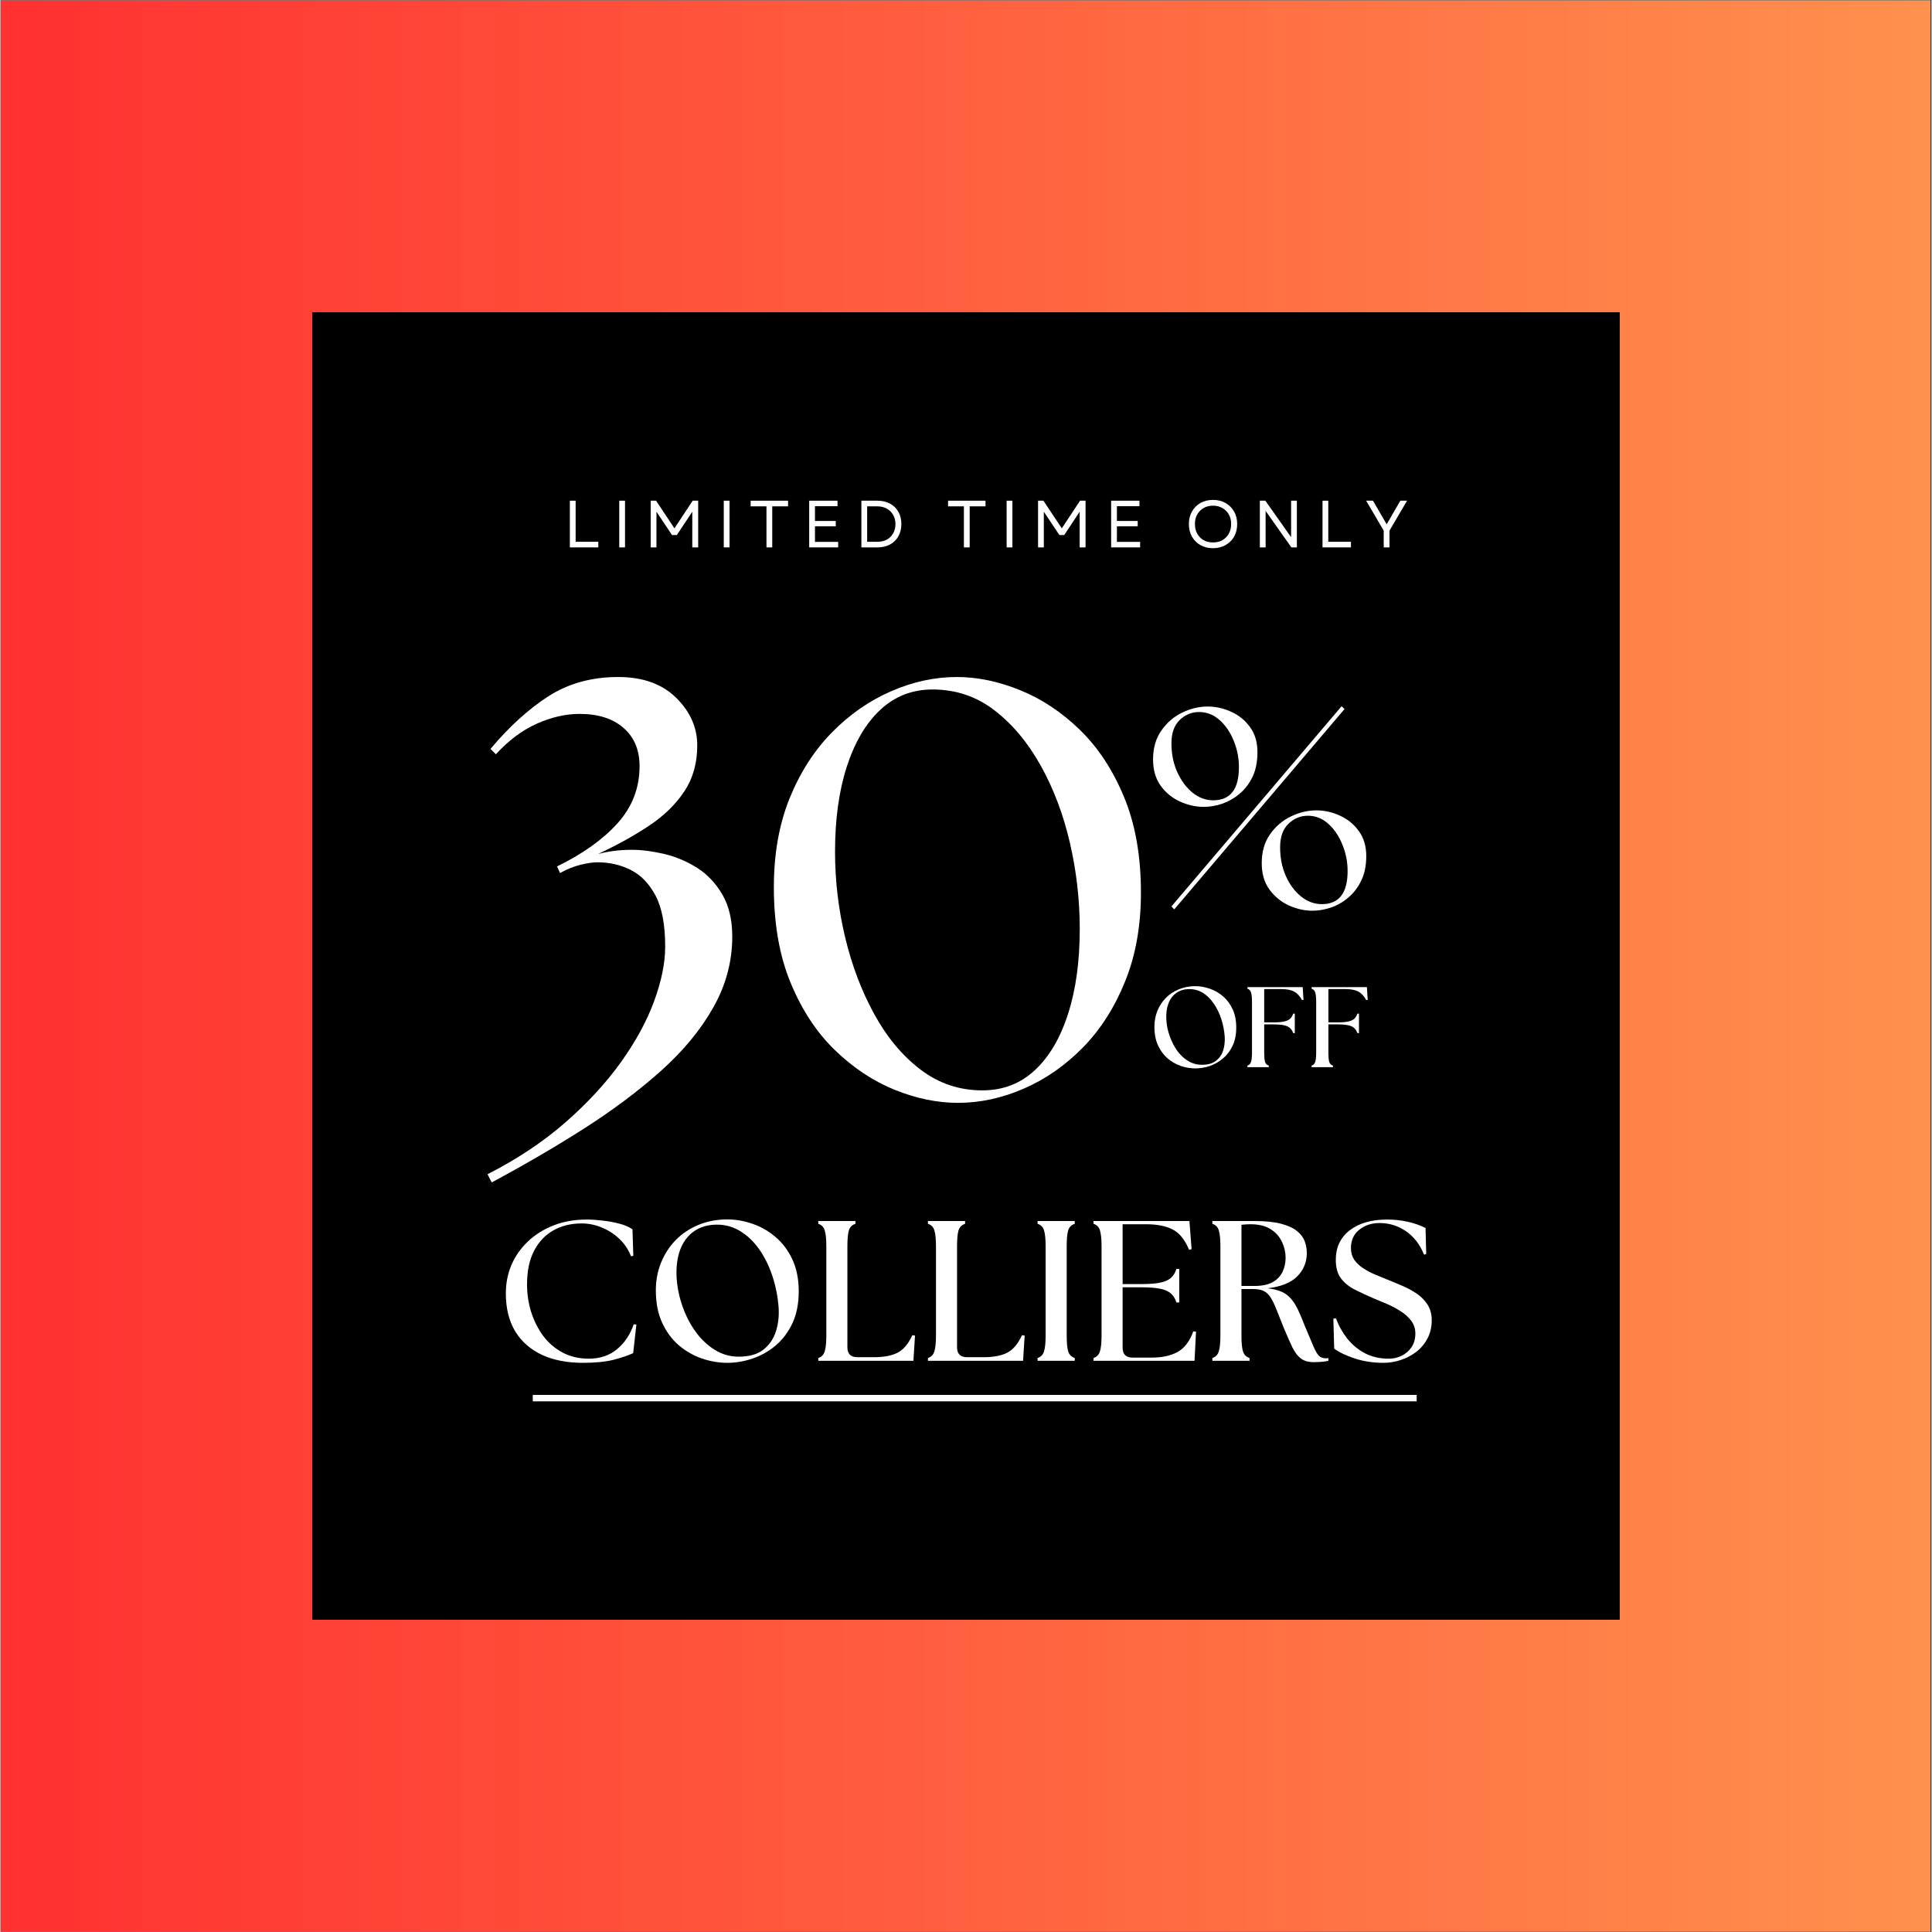 <svg xmlns="http://www.w3.org/2000/svg" xmlns:xlink="http://www.w3.org/1999/xlink" width="300" zoomAndPan="magnify" viewBox="0 0 224.88 225" height="300" preserveAspectRatio="xMidYMid meet" version="1.0"><rect x="0" y="0" width="224.88" height="225" fill="#333333" stroke="none"/><defs><g/><clipPath id="3133e31470"><path d="M 0 0.059 L 224.762 0.059 L 224.762 224.938 L 0 224.938 Z M 0 0.059 " clip-rule="nonzero"/></clipPath><linearGradient x1="0" gradientTransform="matrix(0.75, 0, 0, 0.75, 0, 0.06)" y1="150" x2="299.84" gradientUnits="userSpaceOnUse" y2="150" id="36580aa280"><stop stop-opacity="1" stop-color="rgb(100%, 19.22%, 19.22%)" offset="0"/><stop stop-opacity="1" stop-color="rgb(100%, 19.366%, 19.263%)" offset="0.008"/><stop stop-opacity="1" stop-color="rgb(100%, 19.659%, 19.348%)" offset="0.016"/><stop stop-opacity="1" stop-color="rgb(100%, 19.954%, 19.434%)" offset="0.023"/><stop stop-opacity="1" stop-color="rgb(100%, 20.247%, 19.519%)" offset="0.031"/><stop stop-opacity="1" stop-color="rgb(100%, 20.541%, 19.604%)" offset="0.039"/><stop stop-opacity="1" stop-color="rgb(100%, 20.836%, 19.69%)" offset="0.047"/><stop stop-opacity="1" stop-color="rgb(100%, 21.129%, 19.777%)" offset="0.055"/><stop stop-opacity="1" stop-color="rgb(100%, 21.423%, 19.862%)" offset="0.062"/><stop stop-opacity="1" stop-color="rgb(100%, 21.716%, 19.948%)" offset="0.07"/><stop stop-opacity="1" stop-color="rgb(100%, 22.011%, 20.033%)" offset="0.078"/><stop stop-opacity="1" stop-color="rgb(100%, 22.305%, 20.119%)" offset="0.086"/><stop stop-opacity="1" stop-color="rgb(100%, 22.598%, 20.206%)" offset="0.094"/><stop stop-opacity="1" stop-color="rgb(100%, 22.893%, 20.291%)" offset="0.102"/><stop stop-opacity="1" stop-color="rgb(100%, 23.187%, 20.377%)" offset="0.109"/><stop stop-opacity="1" stop-color="rgb(100%, 23.48%, 20.462%)" offset="0.117"/><stop stop-opacity="1" stop-color="rgb(100%, 23.775%, 20.547%)" offset="0.125"/><stop stop-opacity="1" stop-color="rgb(100%, 24.068%, 20.634%)" offset="0.133"/><stop stop-opacity="1" stop-color="rgb(100%, 24.362%, 20.72%)" offset="0.141"/><stop stop-opacity="1" stop-color="rgb(100%, 24.657%, 20.805%)" offset="0.148"/><stop stop-opacity="1" stop-color="rgb(100%, 24.95%, 20.891%)" offset="0.156"/><stop stop-opacity="1" stop-color="rgb(100%, 25.244%, 20.976%)" offset="0.164"/><stop stop-opacity="1" stop-color="rgb(100%, 25.537%, 21.062%)" offset="0.172"/><stop stop-opacity="1" stop-color="rgb(100%, 25.832%, 21.149%)" offset="0.18"/><stop stop-opacity="1" stop-color="rgb(100%, 26.126%, 21.234%)" offset="0.188"/><stop stop-opacity="1" stop-color="rgb(100%, 26.419%, 21.32%)" offset="0.195"/><stop stop-opacity="1" stop-color="rgb(100%, 26.714%, 21.405%)" offset="0.203"/><stop stop-opacity="1" stop-color="rgb(100%, 27.007%, 21.49%)" offset="0.211"/><stop stop-opacity="1" stop-color="rgb(100%, 27.301%, 21.577%)" offset="0.219"/><stop stop-opacity="1" stop-color="rgb(100%, 27.596%, 21.663%)" offset="0.227"/><stop stop-opacity="1" stop-color="rgb(100%, 27.888%, 21.748%)" offset="0.234"/><stop stop-opacity="1" stop-color="rgb(100%, 28.183%, 21.834%)" offset="0.242"/><stop stop-opacity="1" stop-color="rgb(100%, 28.477%, 21.919%)" offset="0.25"/><stop stop-opacity="1" stop-color="rgb(100%, 28.77%, 22.006%)" offset="0.258"/><stop stop-opacity="1" stop-color="rgb(100%, 29.065%, 22.092%)" offset="0.266"/><stop stop-opacity="1" stop-color="rgb(100%, 29.358%, 22.177%)" offset="0.273"/><stop stop-opacity="1" stop-color="rgb(100%, 29.652%, 22.263%)" offset="0.281"/><stop stop-opacity="1" stop-color="rgb(100%, 29.947%, 22.348%)" offset="0.289"/><stop stop-opacity="1" stop-color="rgb(100%, 30.24%, 22.433%)" offset="0.297"/><stop stop-opacity="1" stop-color="rgb(100%, 30.534%, 22.52%)" offset="0.305"/><stop stop-opacity="1" stop-color="rgb(100%, 30.827%, 22.606%)" offset="0.312"/><stop stop-opacity="1" stop-color="rgb(100%, 31.122%, 22.691%)" offset="0.32"/><stop stop-opacity="1" stop-color="rgb(100%, 31.416%, 22.777%)" offset="0.328"/><stop stop-opacity="1" stop-color="rgb(100%, 31.709%, 22.862%)" offset="0.336"/><stop stop-opacity="1" stop-color="rgb(100%, 32.004%, 22.949%)" offset="0.344"/><stop stop-opacity="1" stop-color="rgb(100%, 32.298%, 23.035%)" offset="0.352"/><stop stop-opacity="1" stop-color="rgb(100%, 32.591%, 23.12%)" offset="0.359"/><stop stop-opacity="1" stop-color="rgb(100%, 32.886%, 23.206%)" offset="0.367"/><stop stop-opacity="1" stop-color="rgb(100%, 33.179%, 23.291%)" offset="0.375"/><stop stop-opacity="1" stop-color="rgb(100%, 33.473%, 23.378%)" offset="0.383"/><stop stop-opacity="1" stop-color="rgb(100%, 33.768%, 23.463%)" offset="0.391"/><stop stop-opacity="1" stop-color="rgb(100%, 34.061%, 23.549%)" offset="0.398"/><stop stop-opacity="1" stop-color="rgb(100%, 34.355%, 23.634%)" offset="0.406"/><stop stop-opacity="1" stop-color="rgb(100%, 34.648%, 23.72%)" offset="0.414"/><stop stop-opacity="1" stop-color="rgb(100%, 34.943%, 23.805%)" offset="0.422"/><stop stop-opacity="1" stop-color="rgb(100%, 35.237%, 23.892%)" offset="0.43"/><stop stop-opacity="1" stop-color="rgb(100%, 35.53%, 23.978%)" offset="0.438"/><stop stop-opacity="1" stop-color="rgb(100%, 35.825%, 24.063%)" offset="0.445"/><stop stop-opacity="1" stop-color="rgb(100%, 36.119%, 24.149%)" offset="0.453"/><stop stop-opacity="1" stop-color="rgb(100%, 36.412%, 24.234%)" offset="0.461"/><stop stop-opacity="1" stop-color="rgb(100%, 36.707%, 24.321%)" offset="0.469"/><stop stop-opacity="1" stop-color="rgb(100%, 37%, 24.406%)" offset="0.477"/><stop stop-opacity="1" stop-color="rgb(100%, 37.294%, 24.492%)" offset="0.484"/><stop stop-opacity="1" stop-color="rgb(100%, 37.589%, 24.577%)" offset="0.492"/><stop stop-opacity="1" stop-color="rgb(100%, 37.881%, 24.663%)" offset="0.5"/><stop stop-opacity="1" stop-color="rgb(100%, 38.176%, 24.75%)" offset="0.508"/><stop stop-opacity="1" stop-color="rgb(100%, 38.469%, 24.835%)" offset="0.516"/><stop stop-opacity="1" stop-color="rgb(100%, 38.763%, 24.921%)" offset="0.523"/><stop stop-opacity="1" stop-color="rgb(100%, 39.058%, 25.006%)" offset="0.531"/><stop stop-opacity="1" stop-color="rgb(100%, 39.351%, 25.092%)" offset="0.539"/><stop stop-opacity="1" stop-color="rgb(100%, 39.645%, 25.177%)" offset="0.547"/><stop stop-opacity="1" stop-color="rgb(100%, 39.938%, 25.264%)" offset="0.555"/><stop stop-opacity="1" stop-color="rgb(100%, 40.233%, 25.349%)" offset="0.562"/><stop stop-opacity="1" stop-color="rgb(100%, 40.527%, 25.435%)" offset="0.57"/><stop stop-opacity="1" stop-color="rgb(100%, 40.82%, 25.52%)" offset="0.578"/><stop stop-opacity="1" stop-color="rgb(100%, 41.115%, 25.606%)" offset="0.586"/><stop stop-opacity="1" stop-color="rgb(100%, 41.409%, 25.693%)" offset="0.594"/><stop stop-opacity="1" stop-color="rgb(100%, 41.702%, 25.778%)" offset="0.602"/><stop stop-opacity="1" stop-color="rgb(100%, 41.997%, 25.864%)" offset="0.609"/><stop stop-opacity="1" stop-color="rgb(100%, 42.29%, 25.949%)" offset="0.617"/><stop stop-opacity="1" stop-color="rgb(100%, 42.584%, 26.035%)" offset="0.625"/><stop stop-opacity="1" stop-color="rgb(100%, 42.879%, 26.122%)" offset="0.633"/><stop stop-opacity="1" stop-color="rgb(100%, 43.172%, 26.207%)" offset="0.641"/><stop stop-opacity="1" stop-color="rgb(100%, 43.466%, 26.292%)" offset="0.648"/><stop stop-opacity="1" stop-color="rgb(100%, 43.759%, 26.378%)" offset="0.656"/><stop stop-opacity="1" stop-color="rgb(100%, 44.054%, 26.463%)" offset="0.664"/><stop stop-opacity="1" stop-color="rgb(100%, 44.348%, 26.549%)" offset="0.672"/><stop stop-opacity="1" stop-color="rgb(100%, 44.641%, 26.636%)" offset="0.68"/><stop stop-opacity="1" stop-color="rgb(100%, 44.936%, 26.721%)" offset="0.688"/><stop stop-opacity="1" stop-color="rgb(100%, 45.23%, 26.807%)" offset="0.695"/><stop stop-opacity="1" stop-color="rgb(100%, 45.523%, 26.892%)" offset="0.703"/><stop stop-opacity="1" stop-color="rgb(100%, 45.818%, 26.978%)" offset="0.711"/><stop stop-opacity="1" stop-color="rgb(100%, 46.111%, 27.065%)" offset="0.719"/><stop stop-opacity="1" stop-color="rgb(100%, 46.405%, 27.15%)" offset="0.727"/><stop stop-opacity="1" stop-color="rgb(100%, 46.7%, 27.235%)" offset="0.734"/><stop stop-opacity="1" stop-color="rgb(100%, 46.992%, 27.321%)" offset="0.742"/><stop stop-opacity="1" stop-color="rgb(100%, 47.287%, 27.406%)" offset="0.75"/><stop stop-opacity="1" stop-color="rgb(100%, 47.58%, 27.493%)" offset="0.758"/><stop stop-opacity="1" stop-color="rgb(100%, 47.874%, 27.579%)" offset="0.766"/><stop stop-opacity="1" stop-color="rgb(100%, 48.169%, 27.664%)" offset="0.773"/><stop stop-opacity="1" stop-color="rgb(100%, 48.462%, 27.75%)" offset="0.781"/><stop stop-opacity="1" stop-color="rgb(100%, 48.756%, 27.835%)" offset="0.789"/><stop stop-opacity="1" stop-color="rgb(100%, 49.051%, 27.921%)" offset="0.797"/><stop stop-opacity="1" stop-color="rgb(100%, 49.344%, 28.008%)" offset="0.805"/><stop stop-opacity="1" stop-color="rgb(100%, 49.638%, 28.093%)" offset="0.812"/><stop stop-opacity="1" stop-color="rgb(100%, 49.931%, 28.178%)" offset="0.82"/><stop stop-opacity="1" stop-color="rgb(100%, 50.226%, 28.264%)" offset="0.828"/><stop stop-opacity="1" stop-color="rgb(100%, 50.52%, 28.349%)" offset="0.836"/><stop stop-opacity="1" stop-color="rgb(100%, 50.813%, 28.436%)" offset="0.844"/><stop stop-opacity="1" stop-color="rgb(100%, 51.108%, 28.522%)" offset="0.852"/><stop stop-opacity="1" stop-color="rgb(100%, 51.401%, 28.607%)" offset="0.859"/><stop stop-opacity="1" stop-color="rgb(100%, 51.695%, 28.693%)" offset="0.867"/><stop stop-opacity="1" stop-color="rgb(100%, 51.99%, 28.778%)" offset="0.875"/><stop stop-opacity="1" stop-color="rgb(100%, 52.283%, 28.865%)" offset="0.883"/><stop stop-opacity="1" stop-color="rgb(100%, 52.577%, 28.951%)" offset="0.891"/><stop stop-opacity="1" stop-color="rgb(100%, 52.872%, 29.036%)" offset="0.898"/><stop stop-opacity="1" stop-color="rgb(100%, 53.165%, 29.121%)" offset="0.906"/><stop stop-opacity="1" stop-color="rgb(100%, 53.459%, 29.207%)" offset="0.914"/><stop stop-opacity="1" stop-color="rgb(100%, 53.752%, 29.292%)" offset="0.922"/><stop stop-opacity="1" stop-color="rgb(100%, 54.047%, 29.379%)" offset="0.93"/><stop stop-opacity="1" stop-color="rgb(100%, 54.341%, 29.465%)" offset="0.938"/><stop stop-opacity="1" stop-color="rgb(100%, 54.634%, 29.55%)" offset="0.945"/><stop stop-opacity="1" stop-color="rgb(100%, 54.929%, 29.636%)" offset="0.953"/><stop stop-opacity="1" stop-color="rgb(100%, 55.222%, 29.721%)" offset="0.961"/><stop stop-opacity="1" stop-color="rgb(100%, 55.516%, 29.808%)" offset="0.969"/><stop stop-opacity="1" stop-color="rgb(100%, 55.811%, 29.893%)" offset="0.977"/><stop stop-opacity="1" stop-color="rgb(100%, 56.104%, 29.979%)" offset="0.984"/><stop stop-opacity="1" stop-color="rgb(100%, 56.398%, 30.064%)" offset="0.992"/><stop stop-opacity="1" stop-color="rgb(100%, 56.691%, 30.15%)" offset="1"/></linearGradient><clipPath id="781becd122"><path d="M 36.309 36.367 L 188.574 36.367 L 188.574 188.633 L 36.309 188.633 Z M 36.309 36.367 " clip-rule="nonzero"/></clipPath><clipPath id="c5b90eed88"><path d="M 0.309 0.367 L 152.574 0.367 L 152.574 152.633 L 0.309 152.633 Z M 0.309 0.367 " clip-rule="nonzero"/></clipPath><clipPath id="258a0a8f09"><rect x="0" width="153" y="0" height="153"/></clipPath><clipPath id="e403205a6e"><path d="M 1 4 L 26.754 4 L 26.754 29 L 1 29 Z M 1 4 " clip-rule="nonzero"/></clipPath><clipPath id="b1df7df5de"><rect x="0" width="27" y="0" height="35"/></clipPath><clipPath id="770d7ab374"><path d="M 19 1 L 26.754 1 L 26.754 12 L 19 12 Z M 19 1 " clip-rule="nonzero"/></clipPath><clipPath id="b5a790ff97"><rect x="0" width="27" y="0" height="15"/></clipPath><clipPath id="43eb32f526"><rect x="0" width="101" y="0" height="12"/></clipPath><clipPath id="610d7b1535"><rect x="0" width="81" y="0" height="70"/></clipPath></defs><g clip-path="url(#3133e31470)"><path fill="#ffffff" d="M 0 0.059 L 224.879 0.059 L 224.879 224.941 L 0 224.941 Z M 0 0.059 " fill-opacity="1" fill-rule="nonzero"/><path fill="url(#36580aa280)" d="M 0 0.059 L 0 224.941 L 224.762 224.941 L 224.762 0.059 Z M 0 0.059 " fill-rule="nonzero"/></g><g clip-path="url(#781becd122)"><g transform="matrix(1, 0, 0, 1, 36, 36)"><g clip-path="url(#258a0a8f09)"><g clip-path="url(#c5b90eed88)"><path fill="#000000" d="M 0.309 0.367 L 152.574 0.367 L 152.574 152.633 L 0.309 152.633 Z M 0.309 0.367 " fill-opacity="1" fill-rule="nonzero"/></g></g></g></g><path stroke-linecap="butt" transform="matrix(0.75, 0, 0, 0.75, 68.782, 162.448)" fill="none" stroke-linejoin="miter" d="M -0.001 0.501 L 122.58 0.501 " stroke="#000000" stroke-width="1" stroke-opacity="1" stroke-miterlimit="4"/><g transform="matrix(1, 0, 0, 1, 133, 78)"><g clip-path="url(#b1df7df5de)"><g clip-path="url(#e403205a6e)"><g fill="#ffffff" fill-opacity="1"><g transform="translate(0.663, 27.734)"><g><path d="M 3.031 0.172 L 2.703 -0.172 L 22.516 -23.484 L 22.859 -23.156 Z M 0.562 -17.297 C 0.562 -18.617 0.883 -19.738 1.531 -20.656 C 2.176 -21.582 2.988 -22.281 3.969 -22.75 C 4.945 -23.219 5.93 -23.453 6.922 -23.453 C 7.879 -23.453 8.801 -23.242 9.688 -22.828 C 10.582 -22.422 11.312 -21.82 11.875 -21.031 C 12.438 -20.25 12.719 -19.281 12.719 -18.125 C 12.719 -17.008 12.523 -16.051 12.141 -15.25 C 11.754 -14.457 11.25 -13.801 10.625 -13.281 C 10 -12.758 9.32 -12.375 8.594 -12.125 C 7.863 -11.883 7.156 -11.766 6.469 -11.766 C 5.551 -11.766 4.633 -11.969 3.719 -12.375 C 2.812 -12.781 2.055 -13.395 1.453 -14.219 C 0.859 -15.039 0.562 -16.066 0.562 -17.297 Z M 2.703 -19.156 C 2.703 -17.938 2.926 -16.828 3.375 -15.828 C 3.832 -14.828 4.426 -14.023 5.156 -13.422 C 5.895 -12.828 6.695 -12.531 7.562 -12.531 C 9.562 -12.531 10.562 -13.816 10.562 -16.391 C 10.562 -17.453 10.359 -18.477 9.953 -19.469 C 9.555 -20.457 9.008 -21.258 8.312 -21.875 C 7.613 -22.5 6.816 -22.812 5.922 -22.812 C 5.055 -22.812 4.301 -22.5 3.656 -21.875 C 3.02 -21.258 2.703 -20.352 2.703 -19.156 Z M 13.219 -5.203 C 13.219 -6.535 13.539 -7.66 14.188 -8.578 C 14.832 -9.492 15.645 -10.188 16.625 -10.656 C 17.602 -11.125 18.594 -11.359 19.594 -11.359 C 20.539 -11.359 21.457 -11.148 22.344 -10.734 C 23.238 -10.328 23.969 -9.727 24.531 -8.938 C 25.102 -8.156 25.391 -7.188 25.391 -6.031 C 25.391 -4.914 25.191 -3.957 24.797 -3.156 C 24.41 -2.363 23.906 -1.707 23.281 -1.188 C 22.664 -0.664 21.988 -0.281 21.25 -0.031 C 20.52 0.207 19.812 0.328 19.125 0.328 C 18.207 0.328 17.297 0.125 16.391 -0.281 C 15.484 -0.695 14.727 -1.312 14.125 -2.125 C 13.52 -2.945 13.219 -3.973 13.219 -5.203 Z M 15.359 -7.062 C 15.359 -5.844 15.578 -4.734 16.016 -3.734 C 16.461 -2.734 17.055 -1.93 17.797 -1.328 C 18.547 -0.734 19.352 -0.438 20.219 -0.438 C 22.219 -0.438 23.219 -1.723 23.219 -4.297 C 23.219 -5.359 23.016 -6.383 22.609 -7.375 C 22.211 -8.363 21.664 -9.172 20.969 -9.797 C 20.27 -10.422 19.477 -10.734 18.594 -10.734 C 17.727 -10.734 16.973 -10.422 16.328 -9.797 C 15.68 -9.172 15.359 -8.258 15.359 -7.062 Z M 15.359 -7.062 "/></g></g></g></g></g></g><g transform="matrix(1, 0, 0, 1, 133, 113)"><g clip-path="url(#b5a790ff97)"><g fill="#ffffff" fill-opacity="1"><g transform="translate(0.663, 11.285)"><g><path d="M 5.484 0.141 C 4.922 0.141 4.359 0.047 3.797 -0.141 C 3.234 -0.336 2.719 -0.633 2.25 -1.031 C 1.789 -1.426 1.422 -1.926 1.141 -2.531 C 0.859 -3.145 0.719 -3.867 0.719 -4.703 C 0.719 -5.359 0.832 -5.973 1.062 -6.547 C 1.289 -7.117 1.613 -7.617 2.031 -8.047 C 2.457 -8.484 2.961 -8.82 3.547 -9.062 C 4.141 -9.312 4.785 -9.438 5.484 -9.438 C 6.047 -9.438 6.609 -9.336 7.172 -9.141 C 7.742 -8.941 8.258 -8.645 8.719 -8.25 C 9.176 -7.852 9.547 -7.352 9.828 -6.75 C 10.109 -6.145 10.25 -5.438 10.25 -4.625 C 10.25 -3.812 10.109 -3.102 9.828 -2.5 C 9.547 -1.906 9.172 -1.41 8.703 -1.016 C 8.242 -0.629 7.734 -0.336 7.172 -0.141 C 6.609 0.047 6.047 0.141 5.484 0.141 Z M 2.109 -5.516 C 2.148 -4.848 2.285 -4.203 2.516 -3.578 C 2.742 -2.953 3.035 -2.391 3.391 -1.891 C 3.754 -1.398 4.176 -1.008 4.656 -0.719 C 5.145 -0.426 5.676 -0.281 6.25 -0.281 C 6.938 -0.281 7.477 -0.43 7.875 -0.734 C 8.281 -1.047 8.562 -1.445 8.719 -1.938 C 8.883 -2.438 8.945 -2.984 8.906 -3.578 C 8.852 -4.285 8.719 -4.969 8.5 -5.625 C 8.289 -6.281 8.004 -6.867 7.641 -7.391 C 7.285 -7.922 6.867 -8.336 6.391 -8.641 C 5.91 -8.941 5.379 -9.094 4.797 -9.094 C 4.191 -9.094 3.68 -8.941 3.266 -8.641 C 2.848 -8.348 2.539 -7.93 2.344 -7.391 C 2.145 -6.859 2.066 -6.234 2.109 -5.516 Z M 2.109 -5.516 "/></g></g></g><g fill="#ffffff" fill-opacity="1"><g transform="translate(11.59, 11.285)"><g><path d="M 0.625 0 L 0.625 -0.188 C 0.844 -0.258 0.984 -0.406 1.047 -0.625 C 1.117 -0.852 1.156 -1.207 1.156 -1.688 L 1.156 -7.641 C 1.156 -8.117 1.117 -8.469 1.047 -8.688 C 0.984 -8.914 0.844 -9.066 0.625 -9.141 L 0.625 -9.328 L 7.062 -9.328 L 7.156 -7.844 L 6.984 -7.812 C 6.734 -8.281 6.43 -8.609 6.078 -8.797 C 5.734 -8.992 5.234 -9.094 4.578 -9.094 L 2.578 -9.094 L 2.578 -5.219 L 3.656 -5.219 C 4.195 -5.219 4.617 -5.254 4.922 -5.328 C 5.234 -5.398 5.461 -5.508 5.609 -5.656 C 5.766 -5.812 5.879 -6.004 5.953 -6.234 L 6.141 -6.234 L 6.141 -3.969 L 5.953 -3.969 C 5.879 -4.195 5.766 -4.383 5.609 -4.531 C 5.461 -4.688 5.234 -4.801 4.922 -4.875 C 4.617 -4.945 4.195 -4.984 3.656 -4.984 L 2.578 -4.984 L 2.578 -1.688 C 2.578 -1.207 2.609 -0.852 2.672 -0.625 C 2.734 -0.406 2.879 -0.258 3.109 -0.188 L 3.109 0 Z M 0.625 0 "/></g></g></g><g clip-path="url(#770d7ab374)"><g fill="#ffffff" fill-opacity="1"><g transform="translate(19.066, 11.285)"><g><path d="M 0.625 0 L 0.625 -0.188 C 0.844 -0.258 0.984 -0.406 1.047 -0.625 C 1.117 -0.852 1.156 -1.207 1.156 -1.688 L 1.156 -7.641 C 1.156 -8.117 1.117 -8.469 1.047 -8.688 C 0.984 -8.914 0.844 -9.066 0.625 -9.141 L 0.625 -9.328 L 7.062 -9.328 L 7.156 -7.844 L 6.984 -7.812 C 6.734 -8.281 6.43 -8.609 6.078 -8.797 C 5.734 -8.992 5.234 -9.094 4.578 -9.094 L 2.578 -9.094 L 2.578 -5.219 L 3.656 -5.219 C 4.195 -5.219 4.617 -5.254 4.922 -5.328 C 5.234 -5.398 5.461 -5.508 5.609 -5.656 C 5.766 -5.812 5.879 -6.004 5.953 -6.234 L 6.141 -6.234 L 6.141 -3.969 L 5.953 -3.969 C 5.879 -4.195 5.766 -4.383 5.609 -4.531 C 5.461 -4.688 5.234 -4.801 4.922 -4.875 C 4.617 -4.945 4.195 -4.984 3.656 -4.984 L 2.578 -4.984 L 2.578 -1.688 C 2.578 -1.207 2.609 -0.852 2.672 -0.625 C 2.734 -0.406 2.879 -0.258 3.109 -0.188 L 3.109 0 Z M 0.625 0 "/></g></g></g></g></g></g><g transform="matrix(1, 0, 0, 1, 65, 55)"><g clip-path="url(#43eb32f526)"><g fill="#ffffff" fill-opacity="1"><g transform="translate(0.509, 8.749)"><g><path d="M 0.797 0 L 0.797 -5.438 L 1.469 -5.438 L 1.469 -0.656 L 4.109 -0.656 L 4.109 0 Z M 0.797 0 "/></g></g></g><g fill="#ffffff" fill-opacity="1"><g transform="translate(6.261, 8.749)"><g><path d="M 0.797 0 L 0.797 -5.438 L 1.469 -5.438 L 1.469 0 Z M 0.797 0 "/></g></g></g><g fill="#ffffff" fill-opacity="1"><g transform="translate(9.922, 8.749)"><g><path d="M 0.797 0 L 0.797 -5.438 L 1.422 -5.438 L 3.562 -2.219 L 5.688 -5.438 L 6.328 -5.438 L 6.328 0 L 5.641 0 L 5.641 -4.156 L 3.844 -1.438 L 3.281 -1.438 L 1.469 -4.156 L 1.469 0 Z M 0.797 0 "/></g></g></g><g fill="#ffffff" fill-opacity="1"><g transform="translate(18.433, 8.749)"><g><path d="M 0.797 0 L 0.797 -5.438 L 1.469 -5.438 L 1.469 0 Z M 0.797 0 "/></g></g></g><g fill="#ffffff" fill-opacity="1"><g transform="translate(22.094, 8.749)"><g><path d="M 2.109 0 L 2.109 -4.781 L 0.266 -4.781 L 0.266 -5.438 L 4.625 -5.438 L 4.625 -4.781 L 2.781 -4.781 L 2.781 0 Z M 2.109 0 "/></g></g></g><g fill="#ffffff" fill-opacity="1"><g transform="translate(28.382, 8.749)"><g><path d="M 0.797 0 L 0.797 -5.438 L 4.094 -5.438 L 4.094 -4.797 L 1.469 -4.797 L 1.469 -3.078 L 3.891 -3.078 L 3.891 -2.453 L 1.469 -2.453 L 1.469 -0.641 L 4.172 -0.641 L 4.172 0 Z M 0.797 0 "/></g></g></g><g fill="#ffffff" fill-opacity="1"><g transform="translate(34.46, 8.749)"><g><path d="M 0.797 0 L 0.797 -5.438 L 2.672 -5.438 C 3.234 -5.438 3.723 -5.32 4.141 -5.094 C 4.555 -4.863 4.879 -4.547 5.109 -4.141 C 5.336 -3.734 5.453 -3.258 5.453 -2.719 C 5.453 -2.188 5.336 -1.711 5.109 -1.297 C 4.879 -0.891 4.555 -0.57 4.141 -0.344 C 3.723 -0.113 3.234 0 2.672 0 Z M 1.469 -0.656 L 2.672 -0.656 C 3.086 -0.656 3.453 -0.738 3.766 -0.906 C 4.078 -1.082 4.32 -1.328 4.5 -1.641 C 4.676 -1.953 4.766 -2.312 4.766 -2.719 C 4.766 -3.133 4.672 -3.492 4.484 -3.797 C 4.305 -4.109 4.062 -4.348 3.75 -4.516 C 3.438 -4.691 3.066 -4.781 2.641 -4.781 L 1.469 -4.781 Z M 1.469 -0.656 "/></g></g></g><g fill="#ffffff" fill-opacity="1"><g transform="translate(41.767, 8.749)"><g/></g></g><g fill="#ffffff" fill-opacity="1"><g transform="translate(45.086, 8.749)"><g><path d="M 2.109 0 L 2.109 -4.781 L 0.266 -4.781 L 0.266 -5.438 L 4.625 -5.438 L 4.625 -4.781 L 2.781 -4.781 L 2.781 0 Z M 2.109 0 "/></g></g></g><g fill="#ffffff" fill-opacity="1"><g transform="translate(51.374, 8.749)"><g><path d="M 0.797 0 L 0.797 -5.438 L 1.469 -5.438 L 1.469 0 Z M 0.797 0 "/></g></g></g><g fill="#ffffff" fill-opacity="1"><g transform="translate(55.035, 8.749)"><g><path d="M 0.797 0 L 0.797 -5.438 L 1.422 -5.438 L 3.562 -2.219 L 5.688 -5.438 L 6.328 -5.438 L 6.328 0 L 5.641 0 L 5.641 -4.156 L 3.844 -1.438 L 3.281 -1.438 L 1.469 -4.156 L 1.469 0 Z M 0.797 0 "/></g></g></g><g fill="#ffffff" fill-opacity="1"><g transform="translate(63.546, 8.749)"><g><path d="M 0.797 0 L 0.797 -5.438 L 4.094 -5.438 L 4.094 -4.797 L 1.469 -4.797 L 1.469 -3.078 L 3.891 -3.078 L 3.891 -2.453 L 1.469 -2.453 L 1.469 -0.641 L 4.172 -0.641 L 4.172 0 Z M 0.797 0 "/></g></g></g><g fill="#ffffff" fill-opacity="1"><g transform="translate(69.625, 8.749)"><g/></g></g><g fill="#ffffff" fill-opacity="1"><g transform="translate(72.944, 8.749)"><g><path d="M 3.266 0.094 C 2.711 0.094 2.223 -0.023 1.797 -0.266 C 1.379 -0.504 1.051 -0.832 0.812 -1.25 C 0.57 -1.676 0.453 -2.164 0.453 -2.719 C 0.453 -3.27 0.57 -3.754 0.812 -4.172 C 1.051 -4.598 1.379 -4.93 1.797 -5.172 C 2.223 -5.41 2.711 -5.531 3.266 -5.531 C 3.816 -5.531 4.301 -5.41 4.719 -5.172 C 5.145 -4.93 5.477 -4.598 5.719 -4.172 C 5.957 -3.754 6.078 -3.27 6.078 -2.719 C 6.078 -2.164 5.957 -1.676 5.719 -1.25 C 5.477 -0.832 5.145 -0.504 4.719 -0.266 C 4.301 -0.023 3.816 0.094 3.266 0.094 Z M 1.156 -2.719 C 1.156 -2.301 1.242 -1.93 1.422 -1.609 C 1.598 -1.285 1.844 -1.031 2.156 -0.844 C 2.477 -0.664 2.848 -0.578 3.266 -0.578 C 3.68 -0.578 4.047 -0.664 4.359 -0.844 C 4.68 -1.031 4.93 -1.285 5.109 -1.609 C 5.285 -1.93 5.375 -2.301 5.375 -2.719 C 5.375 -3.145 5.285 -3.516 5.109 -3.828 C 4.93 -4.148 4.68 -4.398 4.359 -4.578 C 4.047 -4.766 3.68 -4.859 3.266 -4.859 C 2.848 -4.859 2.477 -4.766 2.156 -4.578 C 1.844 -4.398 1.598 -4.148 1.422 -3.828 C 1.242 -3.516 1.156 -3.145 1.156 -2.719 Z M 1.156 -2.719 "/></g></g></g><g fill="#ffffff" fill-opacity="1"><g transform="translate(80.864, 8.749)"><g><path d="M 0.797 0 L 0.797 -5.438 L 1.438 -5.438 L 4.438 -1.188 L 4.438 -5.438 L 5.109 -5.438 L 5.109 0 L 4.469 0 L 1.469 -4.25 L 1.469 0 Z M 0.797 0 "/></g></g></g><g fill="#ffffff" fill-opacity="1"><g transform="translate(88.163, 8.749)"><g><path d="M 0.797 0 L 0.797 -5.438 L 1.469 -5.438 L 1.469 -0.656 L 4.109 -0.656 L 4.109 0 Z M 0.797 0 "/></g></g></g><g fill="#ffffff" fill-opacity="1"><g transform="translate(93.915, 8.749)"><g><path d="M 2.172 0 L 2.172 -1.953 L 0.125 -5.438 L 0.922 -5.438 L 1.812 -3.906 L 2.516 -2.688 L 4.109 -5.438 L 4.891 -5.438 L 2.844 -1.953 L 2.844 0 Z M 2.172 0 "/></g></g></g></g></g><g transform="matrix(1, 0, 0, 1, 55, 72)"><g clip-path="url(#610d7b1535)"><g fill="#ffffff" fill-opacity="1"><g transform="translate(0.407, 55.75)"><g><path d="M 1.312 9 C 4.77 7.238 7.789 5.227 10.375 2.969 C 12.957 0.707 15.113 -1.629 16.844 -4.047 C 18.57 -6.461 19.863 -8.836 20.719 -11.172 C 21.57 -13.504 22 -15.613 22 -17.5 C 22 -20.039 21.629 -22.016 20.891 -23.422 C 20.148 -24.828 19.191 -25.828 18.016 -26.422 C 16.836 -27.023 15.535 -27.328 14.109 -27.328 C 13.598 -27.328 12.953 -27.234 12.172 -27.047 C 11.391 -26.859 10.582 -26.535 9.75 -26.078 L 9.406 -26.844 C 12.406 -28.312 14.754 -29.988 16.453 -31.875 C 18.16 -33.77 19.016 -35.988 19.016 -38.531 C 19.016 -40.414 18.391 -41.898 17.141 -42.984 C 15.898 -44.066 14.195 -44.609 12.031 -44.609 C 10.414 -44.609 8.754 -44.227 7.047 -43.469 C 5.348 -42.707 3.758 -41.52 2.281 -39.906 L 1.656 -40.531 C 3.82 -43.113 6.066 -45.156 8.391 -46.656 C 10.723 -48.156 13.438 -48.906 16.531 -48.906 C 19.395 -48.906 21.645 -48.098 23.281 -46.484 C 24.914 -44.867 25.734 -43.023 25.734 -40.953 C 25.734 -38.879 25.234 -37.094 24.234 -35.594 C 23.242 -34.094 21.883 -32.766 20.156 -31.609 C 18.426 -30.453 16.438 -29.348 14.188 -28.297 C 14.688 -28.43 15.27 -28.547 15.938 -28.641 C 16.613 -28.734 17.344 -28.781 18.125 -28.781 C 19.281 -28.781 20.535 -28.617 21.891 -28.297 C 23.254 -27.973 24.535 -27.43 25.734 -26.672 C 26.93 -25.91 27.91 -24.867 28.672 -23.547 C 29.43 -22.234 29.812 -20.609 29.812 -18.672 C 29.812 -15.766 29.07 -13.008 27.594 -10.406 C 26.125 -7.801 24.082 -5.332 21.469 -3 C 18.863 -0.676 15.879 1.555 12.516 3.703 C 9.148 5.848 5.578 7.93 1.797 9.953 Z M 1.312 9 "/></g></g></g><g fill="#ffffff" fill-opacity="1"><g transform="translate(32.641, 55.75)"><g><path d="M 23.859 0.688 C 21.461 0.688 19.008 0.18 16.5 -0.828 C 13.988 -1.848 11.672 -3.383 9.547 -5.438 C 7.422 -7.488 5.703 -10.094 4.391 -13.25 C 3.078 -16.406 2.422 -20.129 2.422 -24.422 C 2.422 -28.297 3.031 -31.742 4.25 -34.766 C 5.477 -37.785 7.117 -40.344 9.172 -42.438 C 11.223 -44.531 13.516 -46.129 16.047 -47.234 C 18.586 -48.348 21.145 -48.906 23.719 -48.906 C 26.125 -48.906 28.582 -48.395 31.094 -47.375 C 33.602 -46.363 35.914 -44.832 38.031 -42.781 C 40.156 -40.727 41.875 -38.125 43.188 -34.969 C 44.508 -31.812 45.172 -28.086 45.172 -23.797 C 45.172 -19.922 44.555 -16.473 43.328 -13.453 C 42.109 -10.43 40.473 -7.867 38.422 -5.766 C 36.367 -3.672 34.07 -2.07 31.531 -0.969 C 29 0.133 26.441 0.688 23.859 0.688 Z M 9.547 -28.562 C 9.547 -25.195 9.938 -21.879 10.719 -18.609 C 11.5 -15.336 12.629 -12.352 14.109 -9.656 C 15.586 -6.957 17.383 -4.801 19.5 -3.188 C 21.625 -1.57 24.023 -0.766 26.703 -0.766 C 29.098 -0.766 31.133 -1.547 32.812 -3.109 C 34.5 -4.68 35.789 -6.875 36.688 -9.688 C 37.594 -12.5 38.047 -15.797 38.047 -19.578 C 38.047 -22.941 37.664 -26.27 36.906 -29.562 C 36.145 -32.863 35.016 -35.863 33.516 -38.562 C 32.016 -41.258 30.211 -43.414 28.109 -45.031 C 26.016 -46.645 23.609 -47.453 20.891 -47.453 C 18.535 -47.453 16.516 -46.664 14.828 -45.094 C 13.148 -43.531 11.848 -41.328 10.922 -38.484 C 10.004 -35.648 9.547 -32.344 9.547 -28.562 Z M 9.547 -28.562 "/></g></g></g></g></g><g fill="#ffffff" fill-opacity="1"><g transform="translate(57.6, 158.481)"><g><path d="M 10.234 0.234 C 8.391 0.234 6.789 -0.078 5.438 -0.703 C 4.094 -1.336 3.055 -2.254 2.328 -3.453 C 1.609 -4.66 1.25 -6.129 1.25 -7.859 C 1.25 -9.035 1.469 -10.141 1.906 -11.172 C 2.352 -12.203 2.992 -13.113 3.828 -13.906 C 4.66 -14.695 5.648 -15.316 6.797 -15.766 C 7.953 -16.223 9.242 -16.453 10.672 -16.453 C 11.254 -16.453 11.879 -16.41 12.547 -16.328 C 13.223 -16.254 13.867 -16.133 14.484 -15.969 C 15.098 -15.812 15.602 -15.594 16 -15.312 L 16.094 -12.234 L 15.828 -12.172 C 15.516 -12.973 15.055 -13.656 14.453 -14.219 C 13.848 -14.789 13.164 -15.227 12.406 -15.531 C 11.656 -15.844 10.879 -16 10.078 -16 C 8.836 -16 7.738 -15.727 6.781 -15.188 C 5.82 -14.645 5.07 -13.848 4.531 -12.797 C 3.988 -11.754 3.719 -10.457 3.719 -8.906 C 3.719 -7.789 3.879 -6.711 4.203 -5.672 C 4.535 -4.641 5.004 -3.711 5.609 -2.891 C 6.223 -2.078 6.977 -1.43 7.875 -0.953 C 8.77 -0.484 9.781 -0.25 10.906 -0.25 C 12.207 -0.25 13.301 -0.613 14.188 -1.344 C 15.07 -2.07 15.723 -3.039 16.141 -4.25 L 16.453 -4.219 L 16.078 -0.891 C 15.453 -0.609 14.676 -0.348 13.75 -0.109 C 12.832 0.117 11.66 0.234 10.234 0.234 Z M 10.234 0.234 "/></g></g></g><g fill="#ffffff" fill-opacity="1"><g transform="translate(75.069, 158.481)"><g><path d="M 9.578 0.234 C 8.586 0.234 7.602 0.066 6.625 -0.266 C 5.656 -0.598 4.758 -1.109 3.938 -1.797 C 3.125 -2.492 2.473 -3.375 1.984 -4.438 C 1.492 -5.5 1.25 -6.758 1.25 -8.219 C 1.25 -9.363 1.453 -10.438 1.859 -11.438 C 2.266 -12.438 2.832 -13.312 3.562 -14.062 C 4.301 -14.812 5.18 -15.398 6.203 -15.828 C 7.234 -16.254 8.359 -16.469 9.578 -16.469 C 10.555 -16.469 11.535 -16.297 12.516 -15.953 C 13.504 -15.617 14.398 -15.102 15.203 -14.406 C 16.016 -13.719 16.664 -12.848 17.156 -11.797 C 17.645 -10.742 17.891 -9.504 17.891 -8.078 C 17.891 -6.66 17.645 -5.426 17.156 -4.375 C 16.664 -3.332 16.016 -2.469 15.203 -1.781 C 14.391 -1.102 13.492 -0.598 12.516 -0.266 C 11.535 0.066 10.555 0.234 9.578 0.234 Z M 3.672 -9.625 C 3.754 -8.469 3.992 -7.344 4.391 -6.25 C 4.785 -5.156 5.301 -4.176 5.938 -3.312 C 6.57 -2.457 7.312 -1.77 8.156 -1.25 C 9 -0.738 9.914 -0.484 10.906 -0.484 C 12.102 -0.484 13.051 -0.75 13.75 -1.281 C 14.445 -1.82 14.938 -2.523 15.219 -3.391 C 15.508 -4.266 15.617 -5.211 15.547 -6.234 C 15.453 -7.473 15.219 -8.664 14.844 -9.812 C 14.469 -10.969 13.969 -12 13.344 -12.906 C 12.719 -13.82 11.984 -14.539 11.141 -15.062 C 10.305 -15.594 9.383 -15.859 8.375 -15.859 C 7.32 -15.859 6.43 -15.602 5.703 -15.094 C 4.973 -14.582 4.43 -13.859 4.078 -12.922 C 3.734 -11.984 3.598 -10.883 3.672 -9.625 Z M 3.672 -9.625 "/></g></g></g><g fill="#ffffff" fill-opacity="1"><g transform="translate(94.143, 158.481)"><g><path d="M 1.094 0 L 1.094 -0.328 C 1.477 -0.453 1.727 -0.711 1.844 -1.109 C 1.969 -1.504 2.031 -2.117 2.031 -2.953 L 2.031 -13.328 C 2.031 -14.172 1.969 -14.789 1.844 -15.188 C 1.727 -15.582 1.477 -15.836 1.094 -15.953 L 1.094 -16.281 L 5.422 -16.281 L 5.422 -15.953 C 5.035 -15.836 4.781 -15.582 4.656 -15.188 C 4.539 -14.789 4.484 -14.172 4.484 -13.328 L 4.484 -1.578 C 4.484 -0.805 4.875 -0.422 5.656 -0.422 L 7.562 -0.422 C 8.738 -0.422 9.664 -0.598 10.344 -0.953 C 11.02 -1.305 11.586 -1.984 12.047 -2.984 L 12.359 -2.938 L 12.172 0 Z M 1.094 0 "/></g></g></g><g fill="#ffffff" fill-opacity="1"><g transform="translate(106.913, 158.481)"><g><path d="M 1.094 0 L 1.094 -0.328 C 1.477 -0.453 1.727 -0.711 1.844 -1.109 C 1.969 -1.504 2.031 -2.117 2.031 -2.953 L 2.031 -13.328 C 2.031 -14.172 1.969 -14.789 1.844 -15.188 C 1.727 -15.582 1.477 -15.836 1.094 -15.953 L 1.094 -16.281 L 5.422 -16.281 L 5.422 -15.953 C 5.035 -15.836 4.781 -15.582 4.656 -15.188 C 4.539 -14.789 4.484 -14.172 4.484 -13.328 L 4.484 -1.578 C 4.484 -0.805 4.875 -0.422 5.656 -0.422 L 7.562 -0.422 C 8.738 -0.422 9.664 -0.598 10.344 -0.953 C 11.02 -1.305 11.586 -1.984 12.047 -2.984 L 12.359 -2.938 L 12.172 0 Z M 1.094 0 "/></g></g></g><g fill="#ffffff" fill-opacity="1"><g transform="translate(119.683, 158.481)"><g><path d="M 1.094 0 L 1.094 -0.328 C 1.477 -0.453 1.727 -0.711 1.844 -1.109 C 1.969 -1.504 2.031 -2.117 2.031 -2.953 L 2.031 -13.328 C 2.031 -14.172 1.969 -14.789 1.844 -15.188 C 1.727 -15.582 1.477 -15.836 1.094 -15.953 L 1.094 -16.281 L 5.422 -16.281 L 5.422 -15.953 C 5.035 -15.836 4.781 -15.582 4.656 -15.188 C 4.539 -14.789 4.484 -14.172 4.484 -13.328 L 4.484 -2.953 C 4.484 -2.117 4.539 -1.504 4.656 -1.109 C 4.781 -0.711 5.035 -0.453 5.422 -0.328 L 5.422 0 Z M 1.094 0 "/></g></g></g><g fill="#ffffff" fill-opacity="1"><g transform="translate(126.196, 158.481)"><g><path d="M 1.094 0 L 1.094 -0.328 C 1.477 -0.453 1.727 -0.711 1.844 -1.109 C 1.969 -1.504 2.031 -2.117 2.031 -2.953 L 2.031 -13.328 C 2.031 -14.172 1.969 -14.789 1.844 -15.188 C 1.727 -15.582 1.477 -15.836 1.094 -15.953 L 1.094 -16.281 L 12.266 -16.281 L 12.516 -13 L 12.219 -12.938 C 11.75 -14.082 11.125 -14.863 10.344 -15.281 C 9.562 -15.695 8.52 -15.906 7.219 -15.906 L 4.484 -15.906 L 4.484 -8.938 L 6.719 -8.938 C 7.664 -8.938 8.41 -9 8.953 -9.125 C 9.492 -9.25 9.895 -9.441 10.156 -9.703 C 10.426 -9.961 10.625 -10.297 10.75 -10.703 L 11.078 -10.703 L 11.078 -6.797 L 10.75 -6.797 C 10.625 -7.203 10.426 -7.535 10.156 -7.797 C 9.895 -8.055 9.492 -8.25 8.953 -8.375 C 8.41 -8.5 7.664 -8.562 6.719 -8.562 L 4.484 -8.562 L 4.484 -1.531 C 4.484 -0.758 4.875 -0.375 5.656 -0.375 L 7.891 -0.375 C 9.066 -0.375 10.055 -0.586 10.859 -1.016 C 11.672 -1.453 12.289 -2.258 12.719 -3.438 L 13.031 -3.391 L 12.859 0 Z M 1.094 0 "/></g></g></g><g fill="#ffffff" fill-opacity="1"><g transform="translate(140.037, 158.481)"><g><path d="M 12.938 0.156 C 12.301 0.156 11.789 0.016 11.406 -0.266 C 11.031 -0.555 10.695 -0.992 10.406 -1.578 C 10.125 -2.172 9.797 -2.914 9.422 -3.812 C 9.078 -4.664 8.789 -5.383 8.562 -5.969 C 8.332 -6.551 8.109 -7.016 7.891 -7.359 C 7.672 -7.711 7.406 -7.969 7.094 -8.125 C 6.781 -8.281 6.367 -8.359 5.859 -8.359 L 4.484 -8.359 L 4.484 -2.953 C 4.484 -2.117 4.539 -1.504 4.656 -1.109 C 4.781 -0.711 5.035 -0.453 5.422 -0.328 L 5.422 0 L 1.094 0 L 1.094 -0.328 C 1.477 -0.453 1.727 -0.711 1.844 -1.109 C 1.969 -1.504 2.031 -2.117 2.031 -2.953 L 2.031 -13.328 C 2.031 -14.172 1.969 -14.789 1.844 -15.188 C 1.727 -15.582 1.477 -15.836 1.094 -15.953 L 1.094 -16.281 L 5.984 -16.281 C 7.254 -16.281 8.285 -16.176 9.078 -15.969 C 9.879 -15.758 10.5 -15.477 10.938 -15.125 C 11.375 -14.781 11.676 -14.383 11.844 -13.938 C 12.008 -13.488 12.094 -13.031 12.094 -12.562 C 12.094 -11.488 11.719 -10.578 10.969 -9.828 C 10.227 -9.086 9.082 -8.629 7.531 -8.453 C 8.188 -8.367 8.727 -8.234 9.156 -8.047 C 9.582 -7.859 9.945 -7.586 10.25 -7.234 C 10.551 -6.891 10.828 -6.453 11.078 -5.922 C 11.328 -5.391 11.602 -4.734 11.906 -3.953 C 12.332 -2.93 12.66 -2.156 12.891 -1.625 C 13.117 -1.102 13.332 -0.75 13.531 -0.562 C 13.738 -0.383 13.984 -0.297 14.266 -0.297 C 14.328 -0.297 14.383 -0.297 14.438 -0.297 C 14.488 -0.297 14.547 -0.305 14.609 -0.328 L 14.609 0 C 14.348 0.062 14.051 0.102 13.719 0.125 C 13.395 0.145 13.133 0.156 12.938 0.156 Z M 4.484 -8.719 L 5.984 -8.719 C 6.867 -8.719 7.578 -8.863 8.109 -9.156 C 8.641 -9.457 9.023 -9.859 9.266 -10.359 C 9.504 -10.867 9.625 -11.414 9.625 -12 C 9.625 -12.633 9.484 -13.25 9.203 -13.844 C 8.93 -14.445 8.492 -14.941 7.891 -15.328 C 7.285 -15.711 6.492 -15.906 5.516 -15.906 C 5.191 -15.906 4.848 -15.883 4.484 -15.844 Z M 4.484 -8.719 "/></g></g></g><g fill="#ffffff" fill-opacity="1"><g transform="translate(154.412, 158.481)"><g><path d="M 6.656 0.234 C 5.457 0.234 4.348 0.066 3.328 -0.266 C 2.305 -0.598 1.5 -0.984 0.906 -1.422 L 0.812 -4.906 L 1.109 -4.953 C 1.441 -4.066 1.891 -3.27 2.453 -2.562 C 3.016 -1.863 3.695 -1.301 4.5 -0.875 C 5.312 -0.457 6.234 -0.25 7.266 -0.25 C 7.805 -0.25 8.305 -0.363 8.766 -0.594 C 9.234 -0.82 9.613 -1.148 9.906 -1.578 C 10.207 -2.016 10.359 -2.551 10.359 -3.188 C 10.359 -3.758 10.191 -4.258 9.859 -4.688 C 9.535 -5.113 9.117 -5.484 8.609 -5.797 C 8.109 -6.117 7.578 -6.398 7.016 -6.641 C 6.461 -6.879 5.953 -7.094 5.484 -7.281 C 4.691 -7.625 3.961 -7.961 3.297 -8.297 C 2.629 -8.641 2.094 -9.078 1.688 -9.609 C 1.289 -10.148 1.094 -10.867 1.094 -11.766 C 1.094 -13.211 1.629 -14.352 2.703 -15.188 C 3.785 -16.031 5.242 -16.453 7.078 -16.453 C 7.941 -16.453 8.75 -16.363 9.5 -16.188 C 10.25 -16.02 10.93 -15.781 11.547 -15.469 L 11.625 -12.453 L 11.375 -12.359 C 10.895 -13.547 10.191 -14.457 9.266 -15.094 C 8.348 -15.727 7.32 -16.047 6.188 -16.047 C 5.258 -16.047 4.473 -15.785 3.828 -15.266 C 3.18 -14.754 2.859 -14.039 2.859 -13.125 C 2.859 -12.613 2.984 -12.164 3.234 -11.781 C 3.492 -11.406 3.836 -11.078 4.266 -10.797 C 4.691 -10.516 5.148 -10.27 5.641 -10.062 C 6.129 -9.852 6.609 -9.656 7.078 -9.469 C 7.66 -9.238 8.258 -8.988 8.875 -8.719 C 9.488 -8.457 10.051 -8.148 10.562 -7.797 C 11.07 -7.441 11.484 -7.016 11.797 -6.516 C 12.109 -6.016 12.266 -5.414 12.266 -4.719 C 12.266 -3.926 12.098 -3.219 11.766 -2.594 C 11.441 -1.977 11.008 -1.461 10.469 -1.047 C 9.926 -0.629 9.32 -0.312 8.656 -0.094 C 7.988 0.125 7.32 0.234 6.656 0.234 Z M 6.656 0.234 "/></g></g></g><path stroke-linecap="butt" transform="matrix(0.75, -0, 0, 0.75, 61.987, 162.448)" fill="none" stroke-linejoin="miter" d="M 0.001 0.501 L 137.252 0.501 " stroke="#ffffff" stroke-width="1" stroke-opacity="1" stroke-miterlimit="4"/></svg>